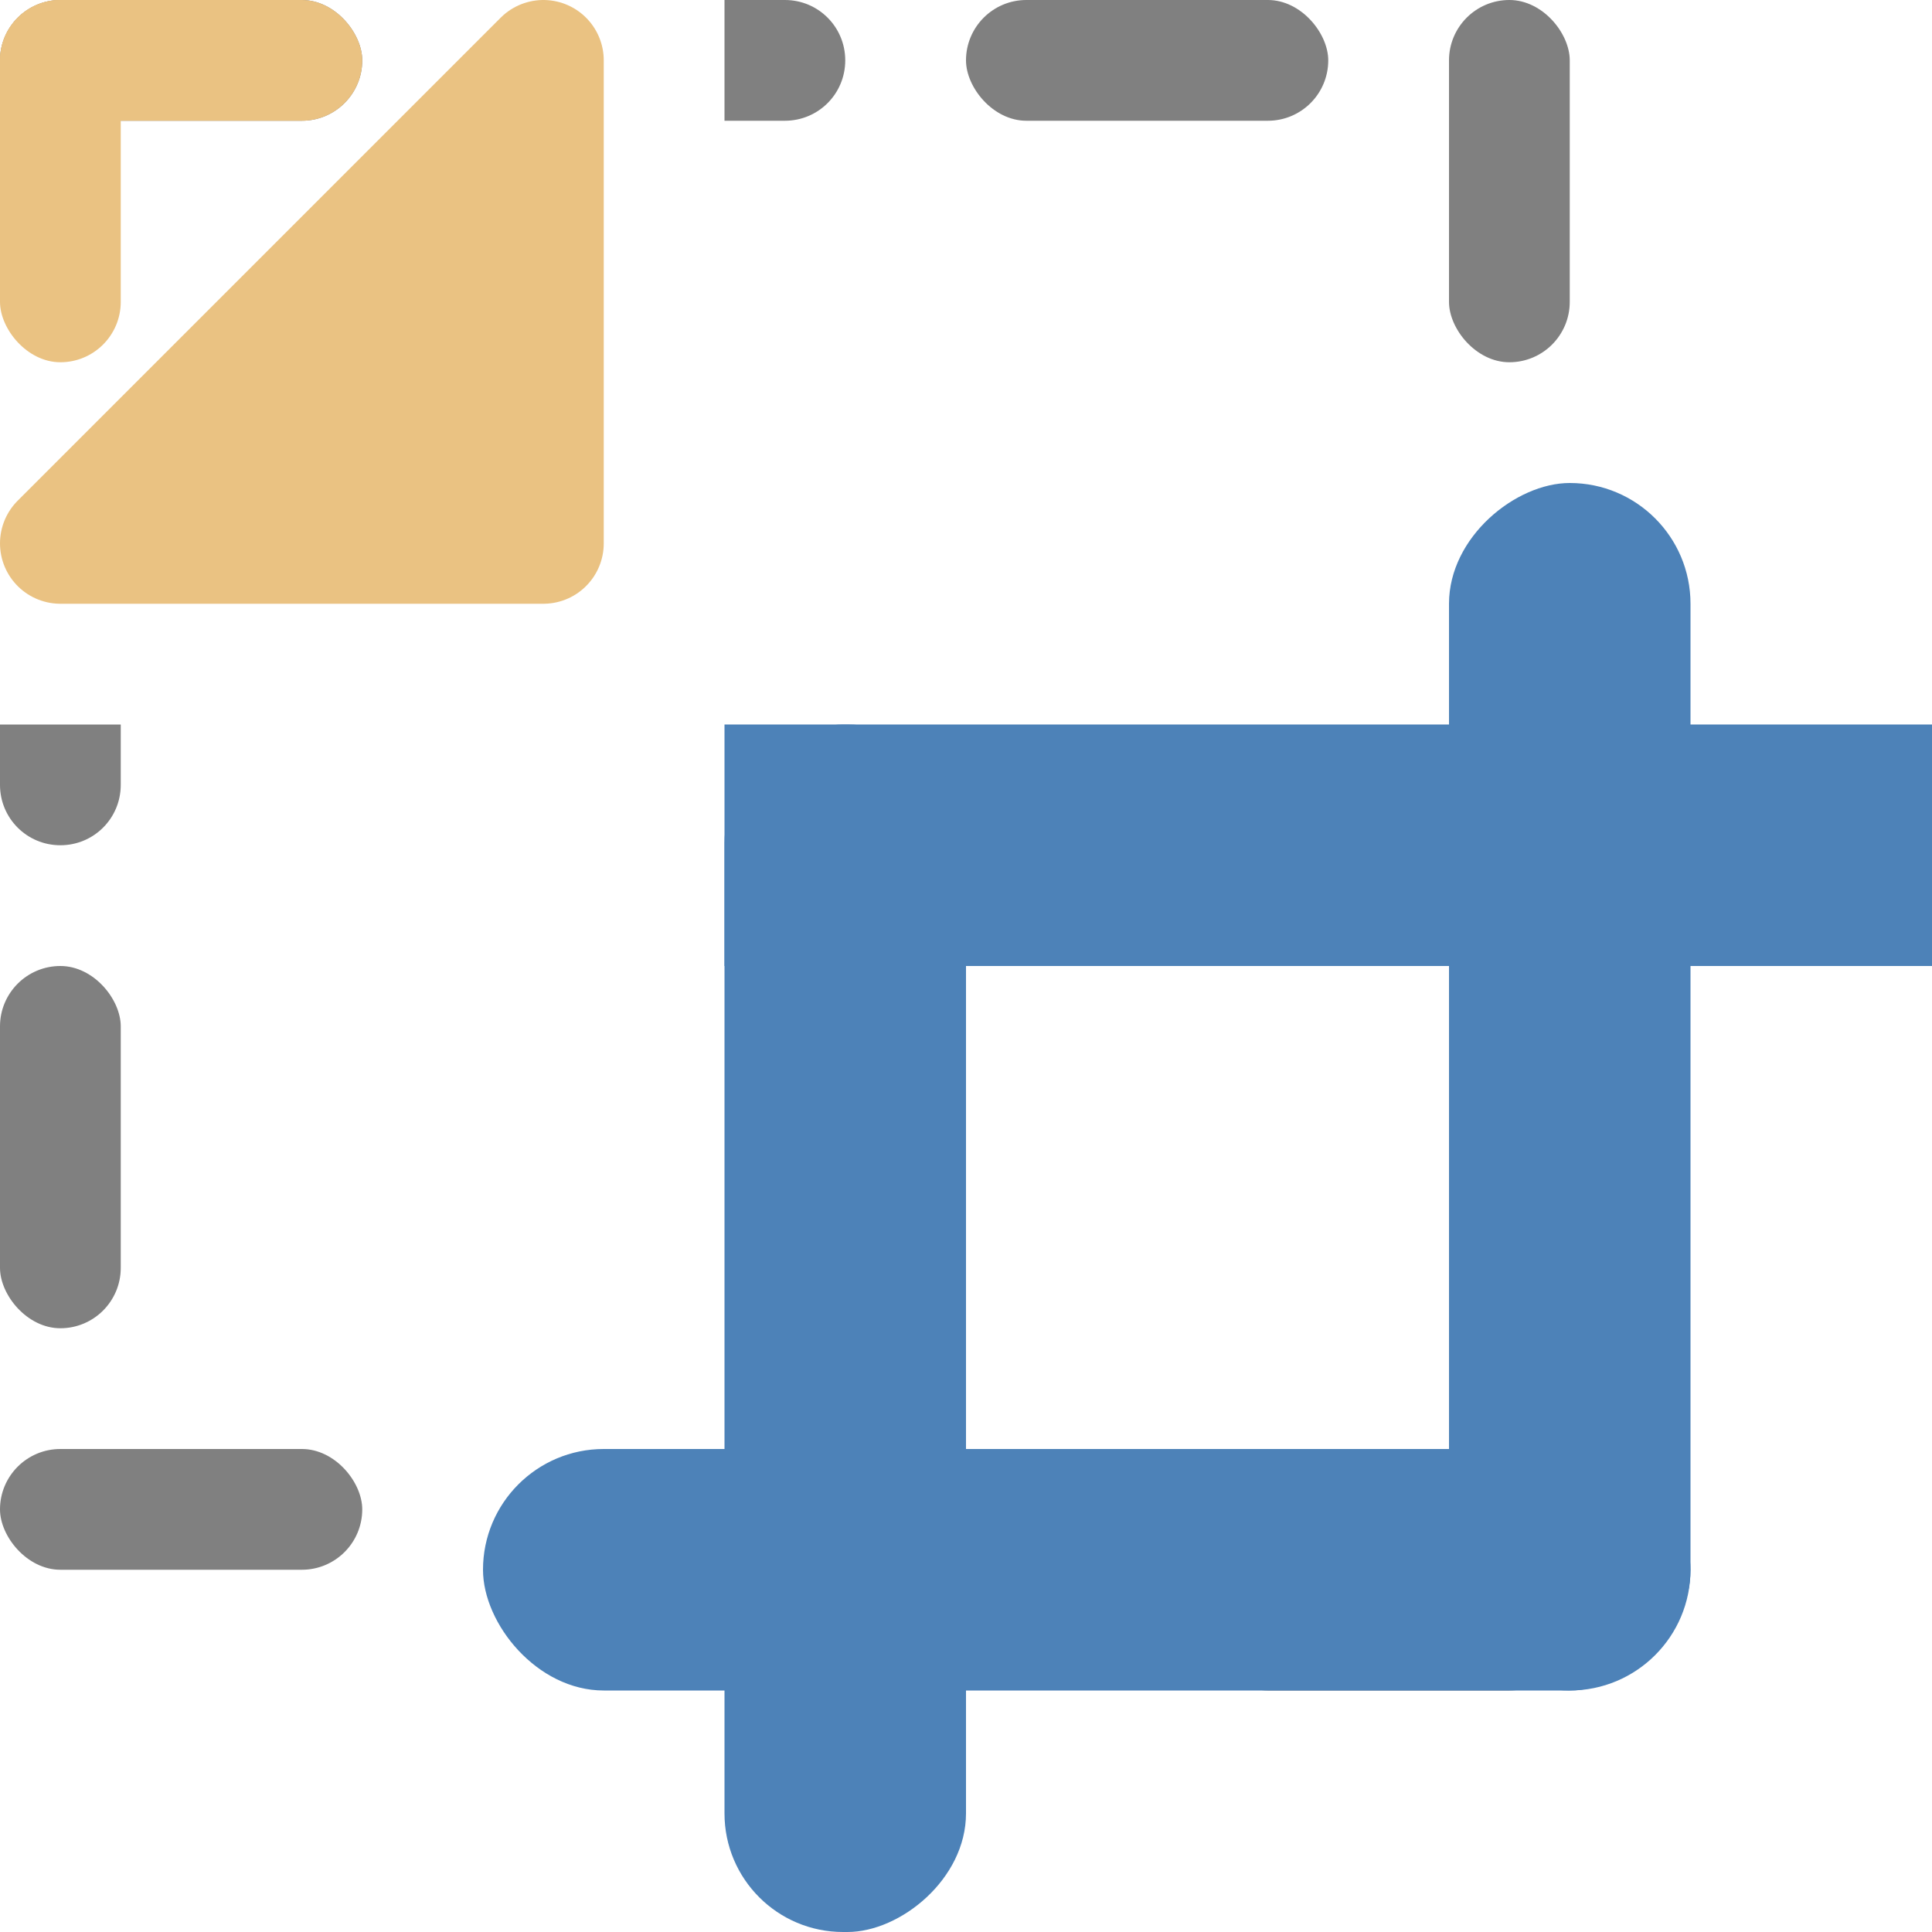 <svg viewBox="0 0 16 16" xmlns="http://www.w3.org/2000/svg"><g fill="#808080"><rect height="1" ry=".5" width="3" y="12"/><rect height="1" ry=".5" width="3"/><rect height="1" ry=".5" width="3" x="10" y="13"/></g><g fill="#4d82b8"><rect height="2" ry="1" width="10" x="4" y="12"/><rect height="2" ry="1" transform="rotate(90)" width="10" x="4" y="-14"/><rect height="2" rx="0" ry=".874" width="10" x="6" y="6"/><rect height="2" ry=".982" transform="rotate(90)" width="10" x="6" y="-8"/></g><g fill="#808080"><rect height="3" ry=".5" width="1" x="12"/><path d="m6 0v1h.5c.277 0 .5-.223.5-.5s-.223-.5-.5-.5z"/><rect height="1" ry=".5" width="3" x="8"/><path d="m0 6v.5c0 .277.223.5.5.5s.5-.223.5-.5v-.5z"/><rect height="3" ry=".5" width="1" y="8"/></g><g fill="#eac282"><rect height="1" ry=".5" width="3"/><rect height="3" rx=".5" width="1"/><path d="m.5 4.5 4-4v4z" fill-rule="evenodd" stroke="#eac282" stroke-linecap="round" stroke-linejoin="round"/></g></svg>